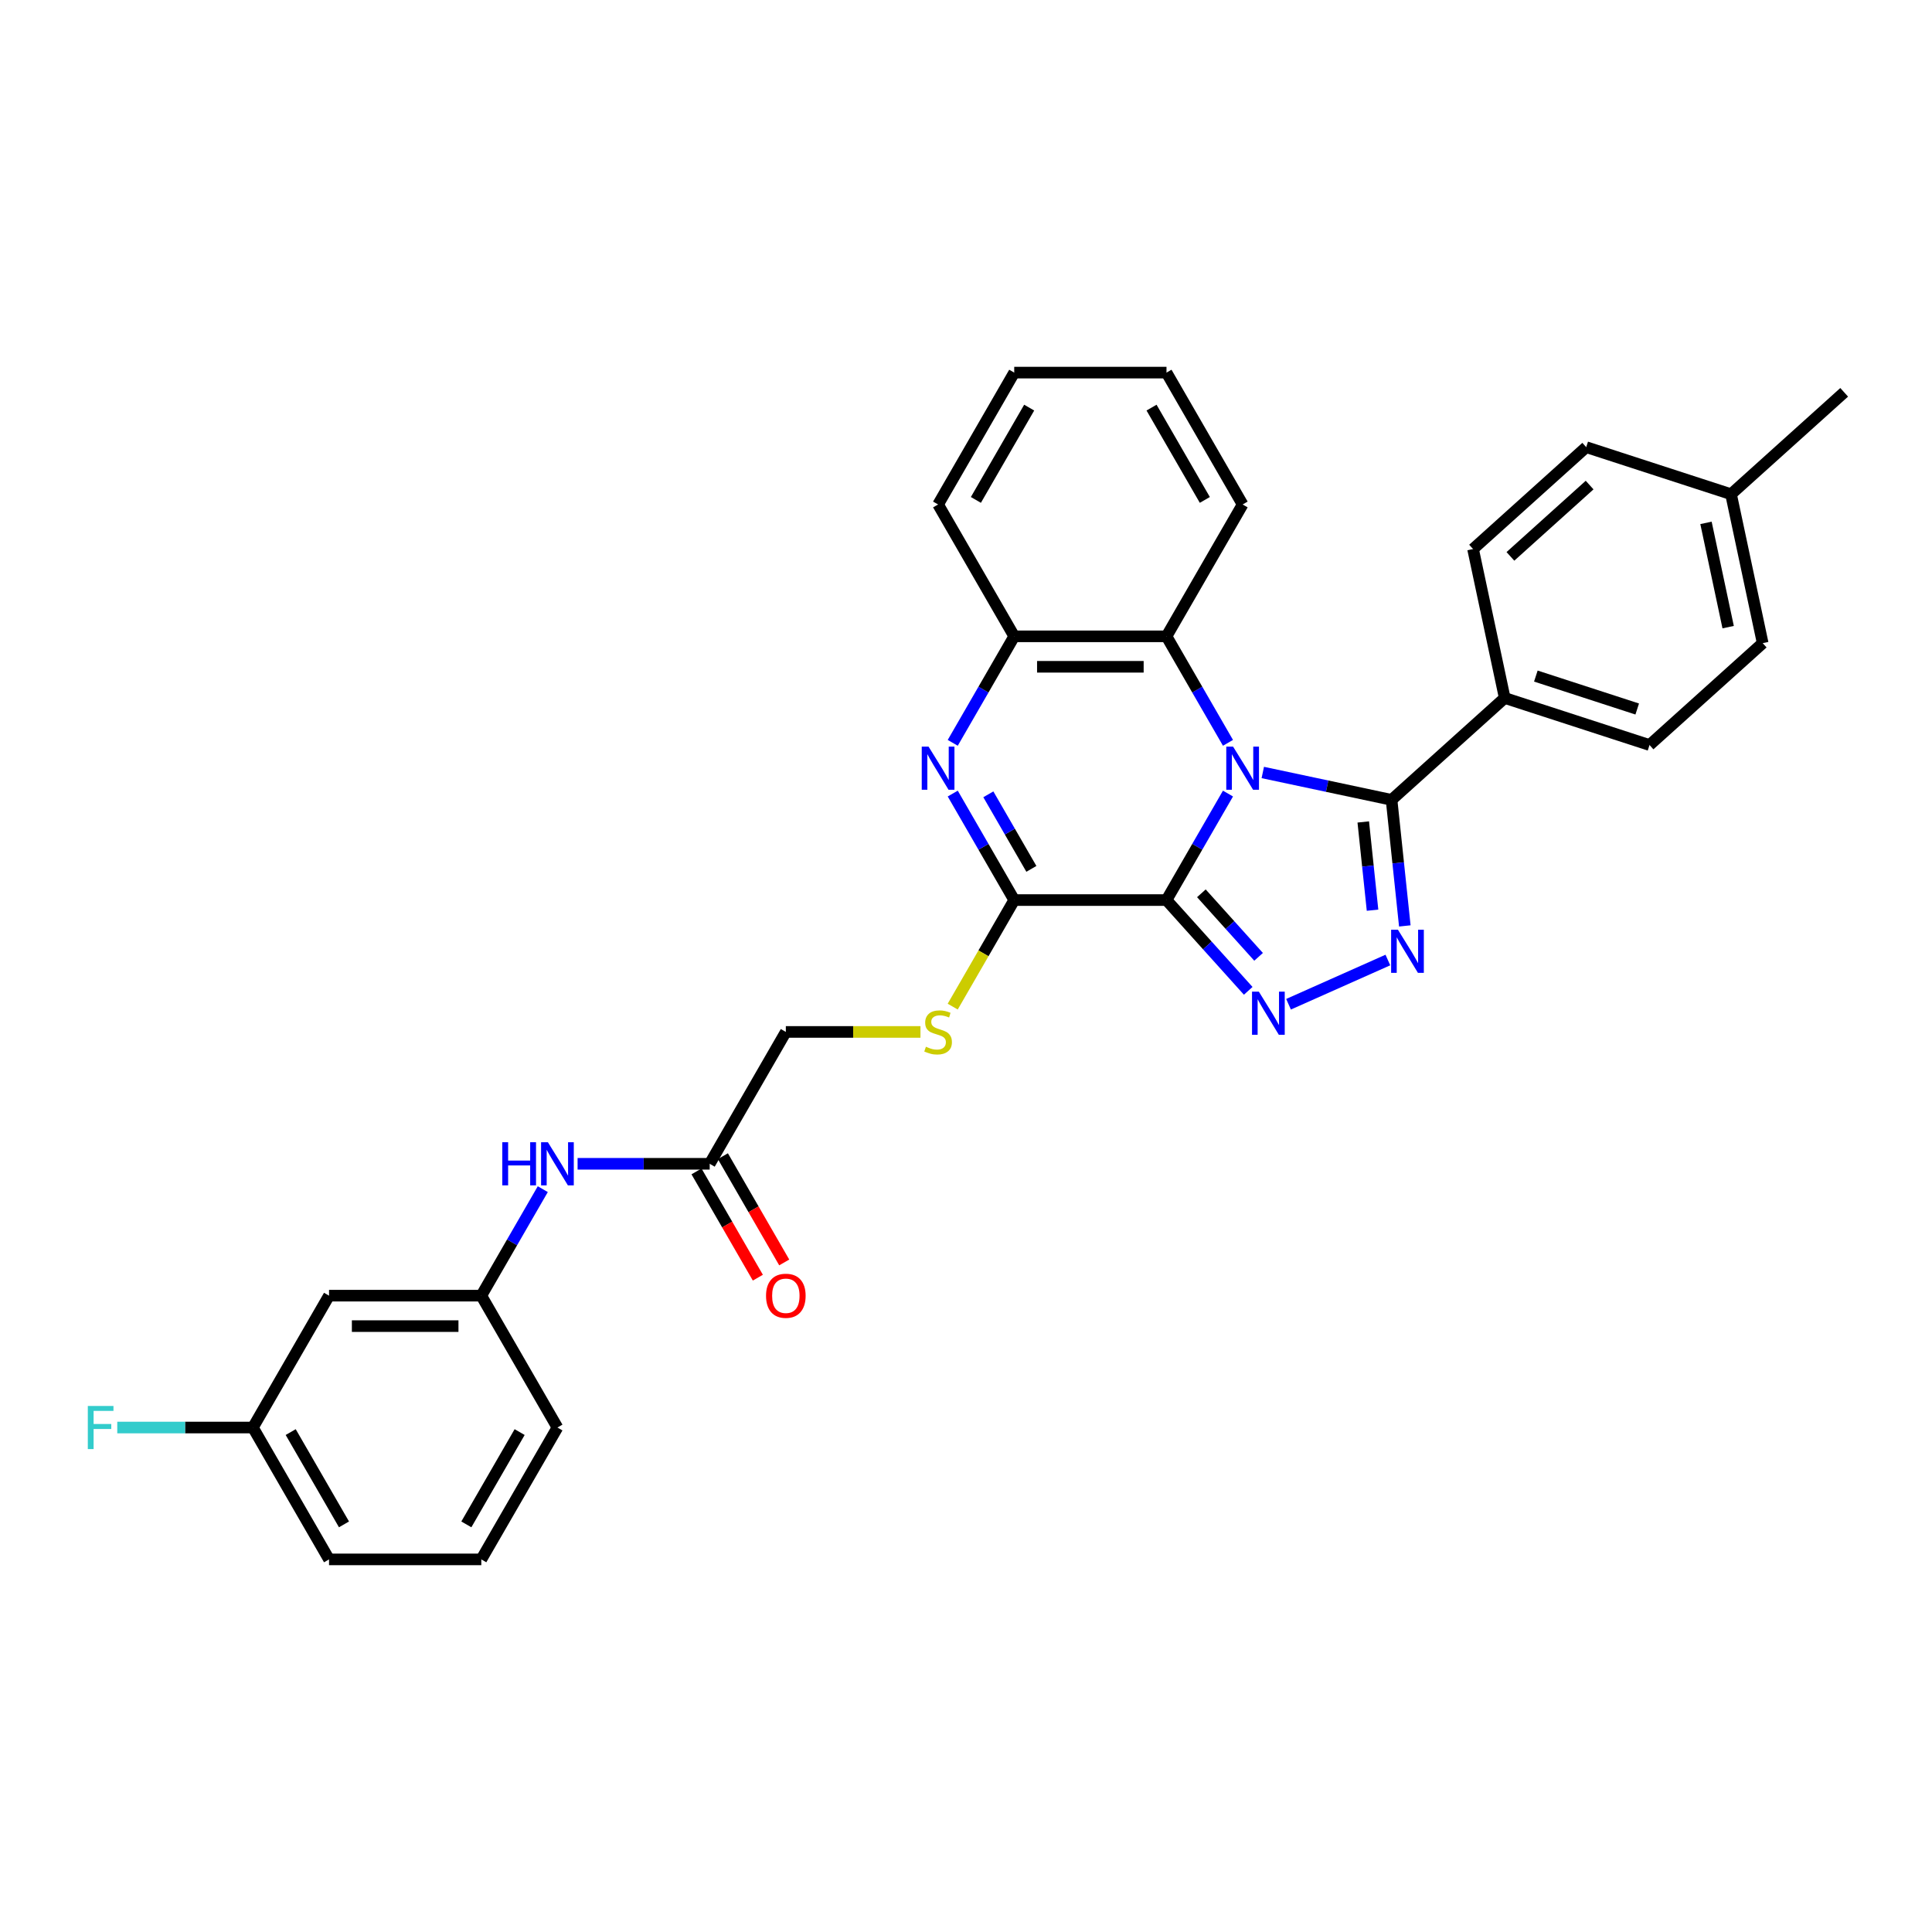 <?xml version='1.0' encoding='iso-8859-1'?>
<svg version='1.1' baseProfile='full'
              xmlns='http://www.w3.org/2000/svg'
                      xmlns:rdkit='http://www.rdkit.org/xml'
                      xmlns:xlink='http://www.w3.org/1999/xlink'
                  xml:space='preserve'
width='1000px' height='1000px' viewBox='0 0 1000 1000'>
<!-- END OF HEADER -->
<rect style='opacity:1.0;fill:#FFFFFF;stroke:none' width='1000' height='1000' x='0' y='0'> </rect>
<path class='bond-0' d='M 635.6,410.75 L 619.687,438.312' style='fill:none;fill-rule:evenodd;stroke:#0000FF;stroke-width:6px;stroke-linecap:butt;stroke-linejoin:miter;stroke-opacity:1' />
<path class='bond-0' d='M 619.687,438.312 L 603.775,465.873' style='fill:none;fill-rule:evenodd;stroke:#000000;stroke-width:6px;stroke-linecap:butt;stroke-linejoin:miter;stroke-opacity:1' />
<path class='bond-2' d='M 653.615,399.838 L 686.943,406.922' style='fill:none;fill-rule:evenodd;stroke:#0000FF;stroke-width:6px;stroke-linecap:butt;stroke-linejoin:miter;stroke-opacity:1' />
<path class='bond-2' d='M 686.943,406.922 L 720.27,414.006' style='fill:none;fill-rule:evenodd;stroke:#000000;stroke-width:6px;stroke-linecap:butt;stroke-linejoin:miter;stroke-opacity:1' />
<path class='bond-6' d='M 635.6,384.49 L 619.687,356.929' style='fill:none;fill-rule:evenodd;stroke:#0000FF;stroke-width:6px;stroke-linecap:butt;stroke-linejoin:miter;stroke-opacity:1' />
<path class='bond-6' d='M 619.687,356.929 L 603.775,329.367' style='fill:none;fill-rule:evenodd;stroke:#000000;stroke-width:6px;stroke-linecap:butt;stroke-linejoin:miter;stroke-opacity:1' />
<path class='bond-1' d='M 603.775,465.873 L 624.925,489.363' style='fill:none;fill-rule:evenodd;stroke:#000000;stroke-width:6px;stroke-linecap:butt;stroke-linejoin:miter;stroke-opacity:1' />
<path class='bond-1' d='M 624.925,489.363 L 646.075,512.853' style='fill:none;fill-rule:evenodd;stroke:#0000FF;stroke-width:6px;stroke-linecap:butt;stroke-linejoin:miter;stroke-opacity:1' />
<path class='bond-1' d='M 621.834,462.373 L 636.639,478.816' style='fill:none;fill-rule:evenodd;stroke:#000000;stroke-width:6px;stroke-linecap:butt;stroke-linejoin:miter;stroke-opacity:1' />
<path class='bond-1' d='M 636.639,478.816 L 651.444,495.259' style='fill:none;fill-rule:evenodd;stroke:#0000FF;stroke-width:6px;stroke-linecap:butt;stroke-linejoin:miter;stroke-opacity:1' />
<path class='bond-4' d='M 603.775,465.873 L 524.963,465.873' style='fill:none;fill-rule:evenodd;stroke:#000000;stroke-width:6px;stroke-linecap:butt;stroke-linejoin:miter;stroke-opacity:1' />
<path class='bond-31' d='M 666.945,519.796 L 718.359,496.905' style='fill:none;fill-rule:evenodd;stroke:#0000FF;stroke-width:6px;stroke-linecap:butt;stroke-linejoin:miter;stroke-opacity:1' />
<path class='bond-3' d='M 720.27,414.006 L 723.7,446.631' style='fill:none;fill-rule:evenodd;stroke:#000000;stroke-width:6px;stroke-linecap:butt;stroke-linejoin:miter;stroke-opacity:1' />
<path class='bond-3' d='M 723.7,446.631 L 727.129,479.256' style='fill:none;fill-rule:evenodd;stroke:#0000FF;stroke-width:6px;stroke-linecap:butt;stroke-linejoin:miter;stroke-opacity:1' />
<path class='bond-3' d='M 705.623,425.441 L 708.023,448.279' style='fill:none;fill-rule:evenodd;stroke:#000000;stroke-width:6px;stroke-linecap:butt;stroke-linejoin:miter;stroke-opacity:1' />
<path class='bond-3' d='M 708.023,448.279 L 710.424,471.116' style='fill:none;fill-rule:evenodd;stroke:#0000FF;stroke-width:6px;stroke-linecap:butt;stroke-linejoin:miter;stroke-opacity:1' />
<path class='bond-9' d='M 720.27,414.006 L 778.839,361.271' style='fill:none;fill-rule:evenodd;stroke:#000000;stroke-width:6px;stroke-linecap:butt;stroke-linejoin:miter;stroke-opacity:1' />
<path class='bond-8' d='M 524.963,465.873 L 509.041,493.451' style='fill:none;fill-rule:evenodd;stroke:#000000;stroke-width:6px;stroke-linecap:butt;stroke-linejoin:miter;stroke-opacity:1' />
<path class='bond-8' d='M 509.041,493.451 L 493.119,521.028' style='fill:none;fill-rule:evenodd;stroke:#CCCC00;stroke-width:6px;stroke-linecap:butt;stroke-linejoin:miter;stroke-opacity:1' />
<path class='bond-32' d='M 524.963,465.873 L 509.05,438.312' style='fill:none;fill-rule:evenodd;stroke:#000000;stroke-width:6px;stroke-linecap:butt;stroke-linejoin:miter;stroke-opacity:1' />
<path class='bond-32' d='M 509.05,438.312 L 493.137,410.75' style='fill:none;fill-rule:evenodd;stroke:#0000FF;stroke-width:6px;stroke-linecap:butt;stroke-linejoin:miter;stroke-opacity:1' />
<path class='bond-32' d='M 533.839,449.724 L 522.701,430.431' style='fill:none;fill-rule:evenodd;stroke:#000000;stroke-width:6px;stroke-linecap:butt;stroke-linejoin:miter;stroke-opacity:1' />
<path class='bond-32' d='M 522.701,430.431 L 511.562,411.138' style='fill:none;fill-rule:evenodd;stroke:#0000FF;stroke-width:6px;stroke-linecap:butt;stroke-linejoin:miter;stroke-opacity:1' />
<path class='bond-5' d='M 493.137,384.49 L 509.05,356.929' style='fill:none;fill-rule:evenodd;stroke:#0000FF;stroke-width:6px;stroke-linecap:butt;stroke-linejoin:miter;stroke-opacity:1' />
<path class='bond-5' d='M 509.05,356.929 L 524.963,329.367' style='fill:none;fill-rule:evenodd;stroke:#000000;stroke-width:6px;stroke-linecap:butt;stroke-linejoin:miter;stroke-opacity:1' />
<path class='bond-7' d='M 603.775,329.367 L 524.963,329.367' style='fill:none;fill-rule:evenodd;stroke:#000000;stroke-width:6px;stroke-linecap:butt;stroke-linejoin:miter;stroke-opacity:1' />
<path class='bond-7' d='M 591.953,345.129 L 536.784,345.129' style='fill:none;fill-rule:evenodd;stroke:#000000;stroke-width:6px;stroke-linecap:butt;stroke-linejoin:miter;stroke-opacity:1' />
<path class='bond-23' d='M 603.775,329.367 L 643.181,261.114' style='fill:none;fill-rule:evenodd;stroke:#000000;stroke-width:6px;stroke-linecap:butt;stroke-linejoin:miter;stroke-opacity:1' />
<path class='bond-24' d='M 524.963,329.367 L 485.557,261.114' style='fill:none;fill-rule:evenodd;stroke:#000000;stroke-width:6px;stroke-linecap:butt;stroke-linejoin:miter;stroke-opacity:1' />
<path class='bond-15' d='M 476.43,534.127 L 441.587,534.127' style='fill:none;fill-rule:evenodd;stroke:#CCCC00;stroke-width:6px;stroke-linecap:butt;stroke-linejoin:miter;stroke-opacity:1' />
<path class='bond-15' d='M 441.587,534.127 L 406.745,534.127' style='fill:none;fill-rule:evenodd;stroke:#000000;stroke-width:6px;stroke-linecap:butt;stroke-linejoin:miter;stroke-opacity:1' />
<path class='bond-16' d='M 778.839,361.271 L 853.794,385.625' style='fill:none;fill-rule:evenodd;stroke:#000000;stroke-width:6px;stroke-linecap:butt;stroke-linejoin:miter;stroke-opacity:1' />
<path class='bond-16' d='M 794.953,349.933 L 847.422,366.981' style='fill:none;fill-rule:evenodd;stroke:#000000;stroke-width:6px;stroke-linecap:butt;stroke-linejoin:miter;stroke-opacity:1' />
<path class='bond-17' d='M 778.839,361.271 L 762.453,284.181' style='fill:none;fill-rule:evenodd;stroke:#000000;stroke-width:6px;stroke-linecap:butt;stroke-linejoin:miter;stroke-opacity:1' />
<path class='bond-10' d='M 367.339,602.38 L 406.745,534.127' style='fill:none;fill-rule:evenodd;stroke:#000000;stroke-width:6px;stroke-linecap:butt;stroke-linejoin:miter;stroke-opacity:1' />
<path class='bond-11' d='M 367.339,602.38 L 333.15,602.38' style='fill:none;fill-rule:evenodd;stroke:#000000;stroke-width:6px;stroke-linecap:butt;stroke-linejoin:miter;stroke-opacity:1' />
<path class='bond-11' d='M 333.15,602.38 L 298.961,602.38' style='fill:none;fill-rule:evenodd;stroke:#0000FF;stroke-width:6px;stroke-linecap:butt;stroke-linejoin:miter;stroke-opacity:1' />
<path class='bond-14' d='M 360.513,606.32 L 376.39,633.819' style='fill:none;fill-rule:evenodd;stroke:#000000;stroke-width:6px;stroke-linecap:butt;stroke-linejoin:miter;stroke-opacity:1' />
<path class='bond-14' d='M 376.39,633.819 L 392.266,661.317' style='fill:none;fill-rule:evenodd;stroke:#FF0000;stroke-width:6px;stroke-linecap:butt;stroke-linejoin:miter;stroke-opacity:1' />
<path class='bond-14' d='M 374.164,598.439 L 390.04,625.938' style='fill:none;fill-rule:evenodd;stroke:#000000;stroke-width:6px;stroke-linecap:butt;stroke-linejoin:miter;stroke-opacity:1' />
<path class='bond-14' d='M 390.04,625.938 L 405.916,653.436' style='fill:none;fill-rule:evenodd;stroke:#FF0000;stroke-width:6px;stroke-linecap:butt;stroke-linejoin:miter;stroke-opacity:1' />
<path class='bond-12' d='M 280.946,615.51 L 265.033,643.071' style='fill:none;fill-rule:evenodd;stroke:#0000FF;stroke-width:6px;stroke-linecap:butt;stroke-linejoin:miter;stroke-opacity:1' />
<path class='bond-12' d='M 265.033,643.071 L 249.121,670.633' style='fill:none;fill-rule:evenodd;stroke:#000000;stroke-width:6px;stroke-linecap:butt;stroke-linejoin:miter;stroke-opacity:1' />
<path class='bond-13' d='M 249.121,670.633 L 170.309,670.633' style='fill:none;fill-rule:evenodd;stroke:#000000;stroke-width:6px;stroke-linecap:butt;stroke-linejoin:miter;stroke-opacity:1' />
<path class='bond-13' d='M 237.299,686.395 L 182.13,686.395' style='fill:none;fill-rule:evenodd;stroke:#000000;stroke-width:6px;stroke-linecap:butt;stroke-linejoin:miter;stroke-opacity:1' />
<path class='bond-26' d='M 249.121,670.633 L 288.527,738.886' style='fill:none;fill-rule:evenodd;stroke:#000000;stroke-width:6px;stroke-linecap:butt;stroke-linejoin:miter;stroke-opacity:1' />
<path class='bond-18' d='M 170.309,670.633 L 130.903,738.886' style='fill:none;fill-rule:evenodd;stroke:#000000;stroke-width:6px;stroke-linecap:butt;stroke-linejoin:miter;stroke-opacity:1' />
<path class='bond-20' d='M 853.794,385.625 L 912.363,332.889' style='fill:none;fill-rule:evenodd;stroke:#000000;stroke-width:6px;stroke-linecap:butt;stroke-linejoin:miter;stroke-opacity:1' />
<path class='bond-19' d='M 762.453,284.181 L 821.022,231.445' style='fill:none;fill-rule:evenodd;stroke:#000000;stroke-width:6px;stroke-linecap:butt;stroke-linejoin:miter;stroke-opacity:1' />
<path class='bond-19' d='M 781.786,287.984 L 822.784,251.069' style='fill:none;fill-rule:evenodd;stroke:#000000;stroke-width:6px;stroke-linecap:butt;stroke-linejoin:miter;stroke-opacity:1' />
<path class='bond-22' d='M 130.903,738.886 L 95.8,738.886' style='fill:none;fill-rule:evenodd;stroke:#000000;stroke-width:6px;stroke-linecap:butt;stroke-linejoin:miter;stroke-opacity:1' />
<path class='bond-22' d='M 95.8,738.886 L 60.697,738.886' style='fill:none;fill-rule:evenodd;stroke:#33CCCC;stroke-width:6px;stroke-linecap:butt;stroke-linejoin:miter;stroke-opacity:1' />
<path class='bond-35' d='M 130.903,738.886 L 170.309,807.139' style='fill:none;fill-rule:evenodd;stroke:#000000;stroke-width:6px;stroke-linecap:butt;stroke-linejoin:miter;stroke-opacity:1' />
<path class='bond-35' d='M 150.464,741.243 L 178.048,789.02' style='fill:none;fill-rule:evenodd;stroke:#000000;stroke-width:6px;stroke-linecap:butt;stroke-linejoin:miter;stroke-opacity:1' />
<path class='bond-21' d='M 821.022,231.445 L 895.977,255.8' style='fill:none;fill-rule:evenodd;stroke:#000000;stroke-width:6px;stroke-linecap:butt;stroke-linejoin:miter;stroke-opacity:1' />
<path class='bond-34' d='M 912.363,332.889 L 895.977,255.8' style='fill:none;fill-rule:evenodd;stroke:#000000;stroke-width:6px;stroke-linecap:butt;stroke-linejoin:miter;stroke-opacity:1' />
<path class='bond-34' d='M 894.487,324.603 L 883.017,270.64' style='fill:none;fill-rule:evenodd;stroke:#000000;stroke-width:6px;stroke-linecap:butt;stroke-linejoin:miter;stroke-opacity:1' />
<path class='bond-28' d='M 895.977,255.8 L 954.545,203.064' style='fill:none;fill-rule:evenodd;stroke:#000000;stroke-width:6px;stroke-linecap:butt;stroke-linejoin:miter;stroke-opacity:1' />
<path class='bond-29' d='M 643.181,261.114 L 603.775,192.861' style='fill:none;fill-rule:evenodd;stroke:#000000;stroke-width:6px;stroke-linecap:butt;stroke-linejoin:miter;stroke-opacity:1' />
<path class='bond-29' d='M 623.619,258.757 L 596.035,210.98' style='fill:none;fill-rule:evenodd;stroke:#000000;stroke-width:6px;stroke-linecap:butt;stroke-linejoin:miter;stroke-opacity:1' />
<path class='bond-33' d='M 485.557,261.114 L 524.963,192.861' style='fill:none;fill-rule:evenodd;stroke:#000000;stroke-width:6px;stroke-linecap:butt;stroke-linejoin:miter;stroke-opacity:1' />
<path class='bond-33' d='M 505.118,258.757 L 532.702,210.98' style='fill:none;fill-rule:evenodd;stroke:#000000;stroke-width:6px;stroke-linecap:butt;stroke-linejoin:miter;stroke-opacity:1' />
<path class='bond-25' d='M 249.121,807.139 L 288.527,738.886' style='fill:none;fill-rule:evenodd;stroke:#000000;stroke-width:6px;stroke-linecap:butt;stroke-linejoin:miter;stroke-opacity:1' />
<path class='bond-25' d='M 241.381,789.02 L 268.965,741.243' style='fill:none;fill-rule:evenodd;stroke:#000000;stroke-width:6px;stroke-linecap:butt;stroke-linejoin:miter;stroke-opacity:1' />
<path class='bond-27' d='M 249.121,807.139 L 170.309,807.139' style='fill:none;fill-rule:evenodd;stroke:#000000;stroke-width:6px;stroke-linecap:butt;stroke-linejoin:miter;stroke-opacity:1' />
<path class='bond-30' d='M 603.775,192.861 L 524.963,192.861' style='fill:none;fill-rule:evenodd;stroke:#000000;stroke-width:6px;stroke-linecap:butt;stroke-linejoin:miter;stroke-opacity:1' />
<path  class='atom-0' d='M 638.247 386.46
L 645.561 398.282
Q 646.286 399.449, 647.452 401.561
Q 648.619 403.673, 648.682 403.799
L 648.682 386.46
L 651.645 386.46
L 651.645 408.78
L 648.587 408.78
L 640.738 395.855
Q 639.823 394.342, 638.846 392.608
Q 637.9 390.874, 637.617 390.338
L 637.617 408.78
L 634.716 408.78
L 634.716 386.46
L 638.247 386.46
' fill='#0000FF'/>
<path  class='atom-2' d='M 651.577 513.282
L 658.89 525.104
Q 659.615 526.271, 660.782 528.383
Q 661.948 530.495, 662.011 530.621
L 662.011 513.282
L 664.975 513.282
L 664.975 535.602
L 661.917 535.602
L 654.067 522.677
Q 653.153 521.164, 652.176 519.43
Q 651.23 517.696, 650.946 517.16
L 650.946 535.602
L 648.046 535.602
L 648.046 513.282
L 651.577 513.282
' fill='#0000FF'/>
<path  class='atom-4' d='M 723.575 481.227
L 730.889 493.048
Q 731.614 494.215, 732.78 496.327
Q 733.947 498.439, 734.01 498.565
L 734.01 481.227
L 736.973 481.227
L 736.973 503.546
L 733.915 503.546
L 726.065 490.621
Q 725.151 489.108, 724.174 487.374
Q 723.228 485.64, 722.944 485.104
L 722.944 503.546
L 720.044 503.546
L 720.044 481.227
L 723.575 481.227
' fill='#0000FF'/>
<path  class='atom-6' d='M 480.623 386.46
L 487.937 398.282
Q 488.662 399.449, 489.828 401.561
Q 490.995 403.673, 491.058 403.799
L 491.058 386.46
L 494.021 386.46
L 494.021 408.78
L 490.963 408.78
L 483.113 395.855
Q 482.199 394.342, 481.222 392.608
Q 480.276 390.874, 479.993 390.338
L 479.993 408.78
L 477.092 408.78
L 477.092 386.46
L 480.623 386.46
' fill='#0000FF'/>
<path  class='atom-9' d='M 479.252 541.787
Q 479.504 541.882, 480.544 542.323
Q 481.585 542.764, 482.719 543.048
Q 483.886 543.3, 485.021 543.3
Q 487.133 543.3, 488.362 542.292
Q 489.592 541.251, 489.592 539.454
Q 489.592 538.225, 488.961 537.468
Q 488.362 536.712, 487.417 536.302
Q 486.471 535.892, 484.895 535.419
Q 482.909 534.82, 481.711 534.253
Q 480.544 533.685, 479.693 532.487
Q 478.873 531.289, 478.873 529.272
Q 478.873 526.466, 480.765 524.732
Q 482.688 522.998, 486.471 522.998
Q 489.056 522.998, 491.988 524.228
L 491.263 526.655
Q 488.583 525.552, 486.565 525.552
Q 484.39 525.552, 483.192 526.466
Q 481.994 527.349, 482.026 528.893
Q 482.026 530.091, 482.625 530.817
Q 483.255 531.542, 484.138 531.951
Q 485.052 532.361, 486.565 532.834
Q 488.583 533.465, 489.781 534.095
Q 490.979 534.726, 491.83 536.018
Q 492.713 537.279, 492.713 539.454
Q 492.713 542.544, 490.632 544.215
Q 488.583 545.854, 485.147 545.854
Q 483.161 545.854, 481.648 545.412
Q 480.166 545.003, 478.401 544.278
L 479.252 541.787
' fill='#CCCC00'/>
<path  class='atom-12' d='M 259.981 591.22
L 263.007 591.22
L 263.007 600.709
L 274.419 600.709
L 274.419 591.22
L 277.446 591.22
L 277.446 613.54
L 274.419 613.54
L 274.419 603.231
L 263.007 603.231
L 263.007 613.54
L 259.981 613.54
L 259.981 591.22
' fill='#0000FF'/>
<path  class='atom-12' d='M 283.593 591.22
L 290.907 603.042
Q 291.632 604.208, 292.798 606.32
Q 293.965 608.433, 294.028 608.559
L 294.028 591.22
L 296.991 591.22
L 296.991 613.54
L 293.933 613.54
L 286.083 600.614
Q 285.169 599.101, 284.192 597.367
Q 283.246 595.634, 282.962 595.098
L 282.962 613.54
L 280.062 613.54
L 280.062 591.22
L 283.593 591.22
' fill='#0000FF'/>
<path  class='atom-15' d='M 396.499 670.696
Q 396.499 665.337, 399.147 662.342
Q 401.795 659.347, 406.745 659.347
Q 411.694 659.347, 414.342 662.342
Q 416.99 665.337, 416.99 670.696
Q 416.99 676.118, 414.311 679.208
Q 411.631 682.266, 406.745 682.266
Q 401.827 682.266, 399.147 679.208
Q 396.499 676.15, 396.499 670.696
M 406.745 679.744
Q 410.149 679.744, 411.978 677.474
Q 413.838 675.173, 413.838 670.696
Q 413.838 666.314, 411.978 664.107
Q 410.149 661.869, 406.745 661.869
Q 403.34 661.869, 401.48 664.076
Q 399.652 666.283, 399.652 670.696
Q 399.652 675.204, 401.48 677.474
Q 403.34 679.744, 406.745 679.744
' fill='#FF0000'/>
<path  class='atom-23' d='M 45.455 727.726
L 58.727 727.726
L 58.727 730.28
L 48.449 730.28
L 48.449 737.058
L 57.592 737.058
L 57.592 739.643
L 48.449 739.643
L 48.449 750.046
L 45.455 750.046
L 45.455 727.726
' fill='#33CCCC'/>
</svg>

